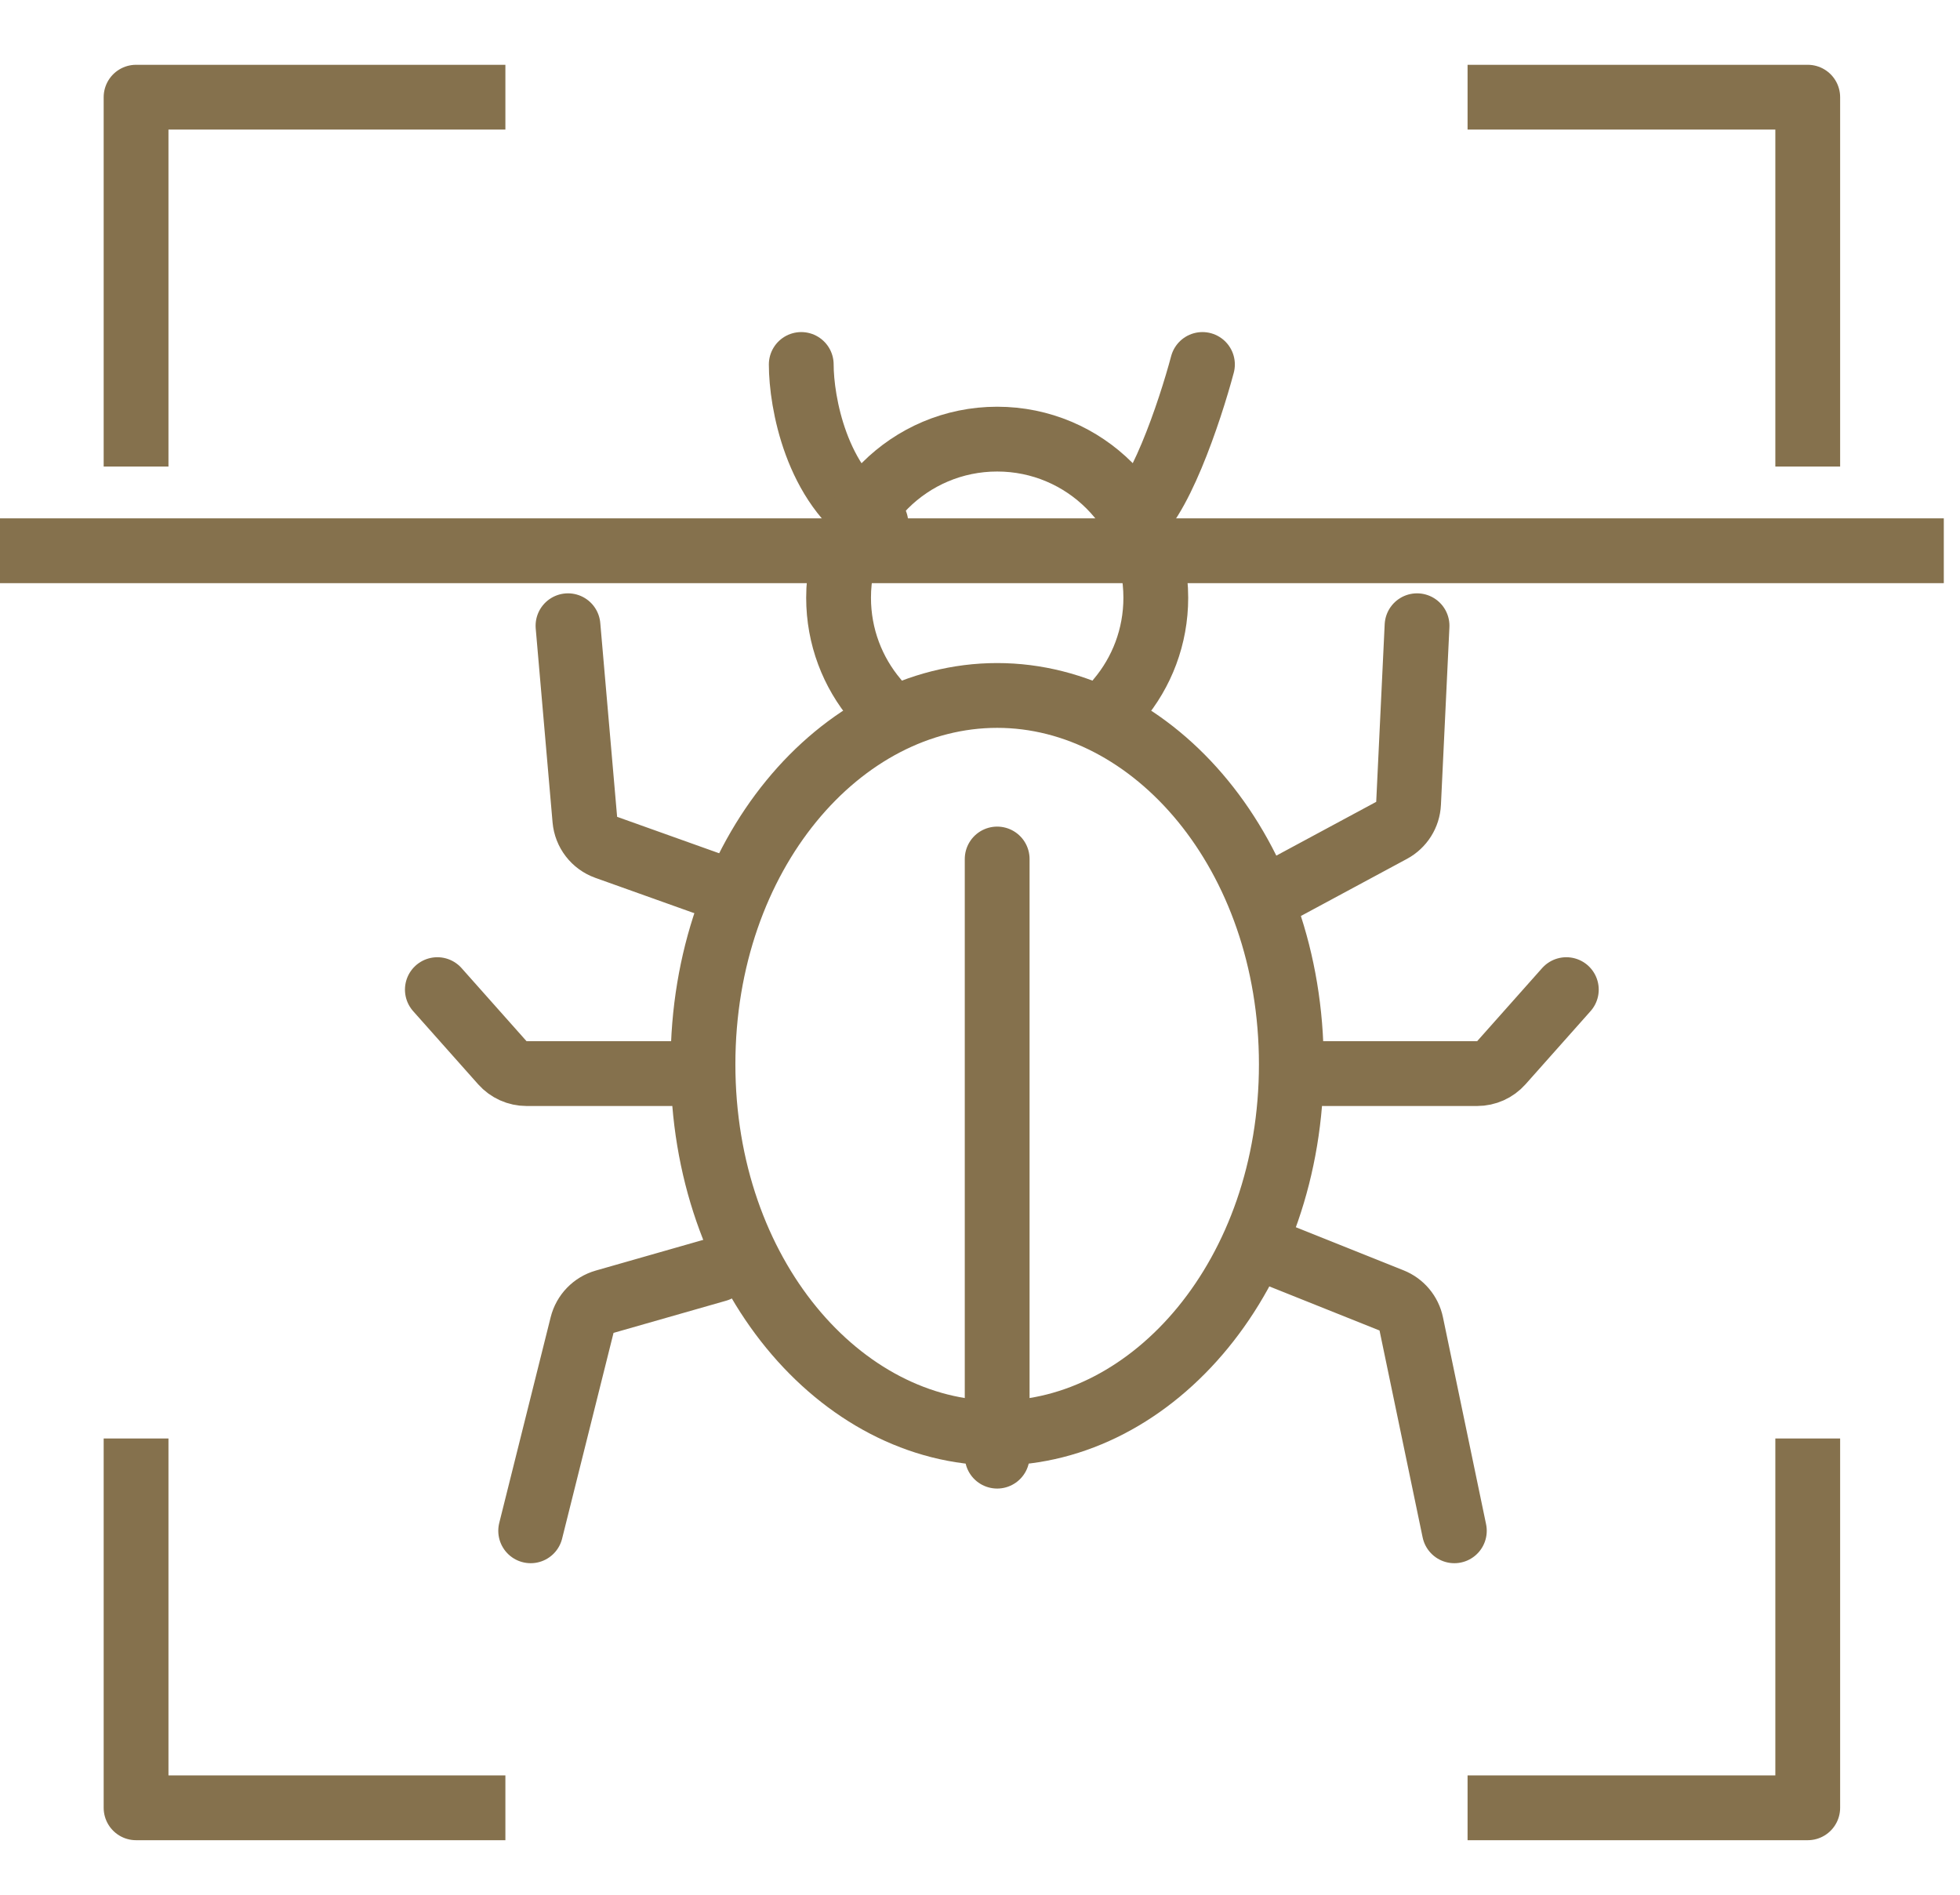 <?xml version="1.0" encoding="UTF-8"?> <svg xmlns="http://www.w3.org/2000/svg" width="121" height="117" viewBox="0 0 121 117" fill="none"><path d="M61.56 42.932C71.224 42.932 79.719 52.721 79.72 65.7C79.72 78.678 71.224 88.468 61.56 88.468C51.895 88.468 43.399 78.679 43.399 65.7C43.4 52.721 51.895 42.932 61.56 42.932Z" stroke="#85714D" stroke-width="4" stroke-linecap="round" stroke-linejoin="round"></path><path d="M35.065 38.628L36.105 50.597C36.173 51.377 36.689 52.045 37.425 52.308L44.281 54.756M87.481 38.628L86.958 49.594C86.925 50.295 86.527 50.928 85.909 51.26L79.416 54.756M96.697 61.092L92.685 65.605C92.306 66.032 91.762 66.276 91.19 66.276H81.721M89.784 94.5L87.123 81.727C86.987 81.07 86.53 80.526 85.908 80.278L78.264 77.22M44.281 78.372L37.327 80.359C36.64 80.555 36.11 81.103 35.936 81.797L32.761 94.5M41.401 66.276H32.507C31.935 66.276 31.391 66.032 31.012 65.605L27 61.092M61.56 53.028V89.892M49.465 22.5C49.465 24.804 50.386 29.988 54.072 32.292M74.233 22.5C73.465 25.38 71.468 31.37 69.624 32.292" stroke="#85714D" stroke-width="4" stroke-linecap="round" stroke-linejoin="round"></path><path d="M54.073 43.21C52.635 41.506 51.769 39.304 51.769 36.9C51.769 31.492 56.153 27.108 61.561 27.108C66.969 27.108 71.353 31.492 71.353 36.9C71.353 39.304 70.487 41.506 69.049 43.21" stroke="#85714D" stroke-width="4" stroke-linecap="round" stroke-linejoin="round"></path><path d="M31.2 6H8.4V28.8M31.2 111.6H8.4V88.8M111.6 88.8V111.6H90.6M90.6 6H111.6V28.8" stroke="#85714D" stroke-width="4" stroke-linejoin="round"></path><line y1="34" x2="120" y2="34" stroke="#85714D" stroke-width="4" stroke-linejoin="round"></line></svg> 